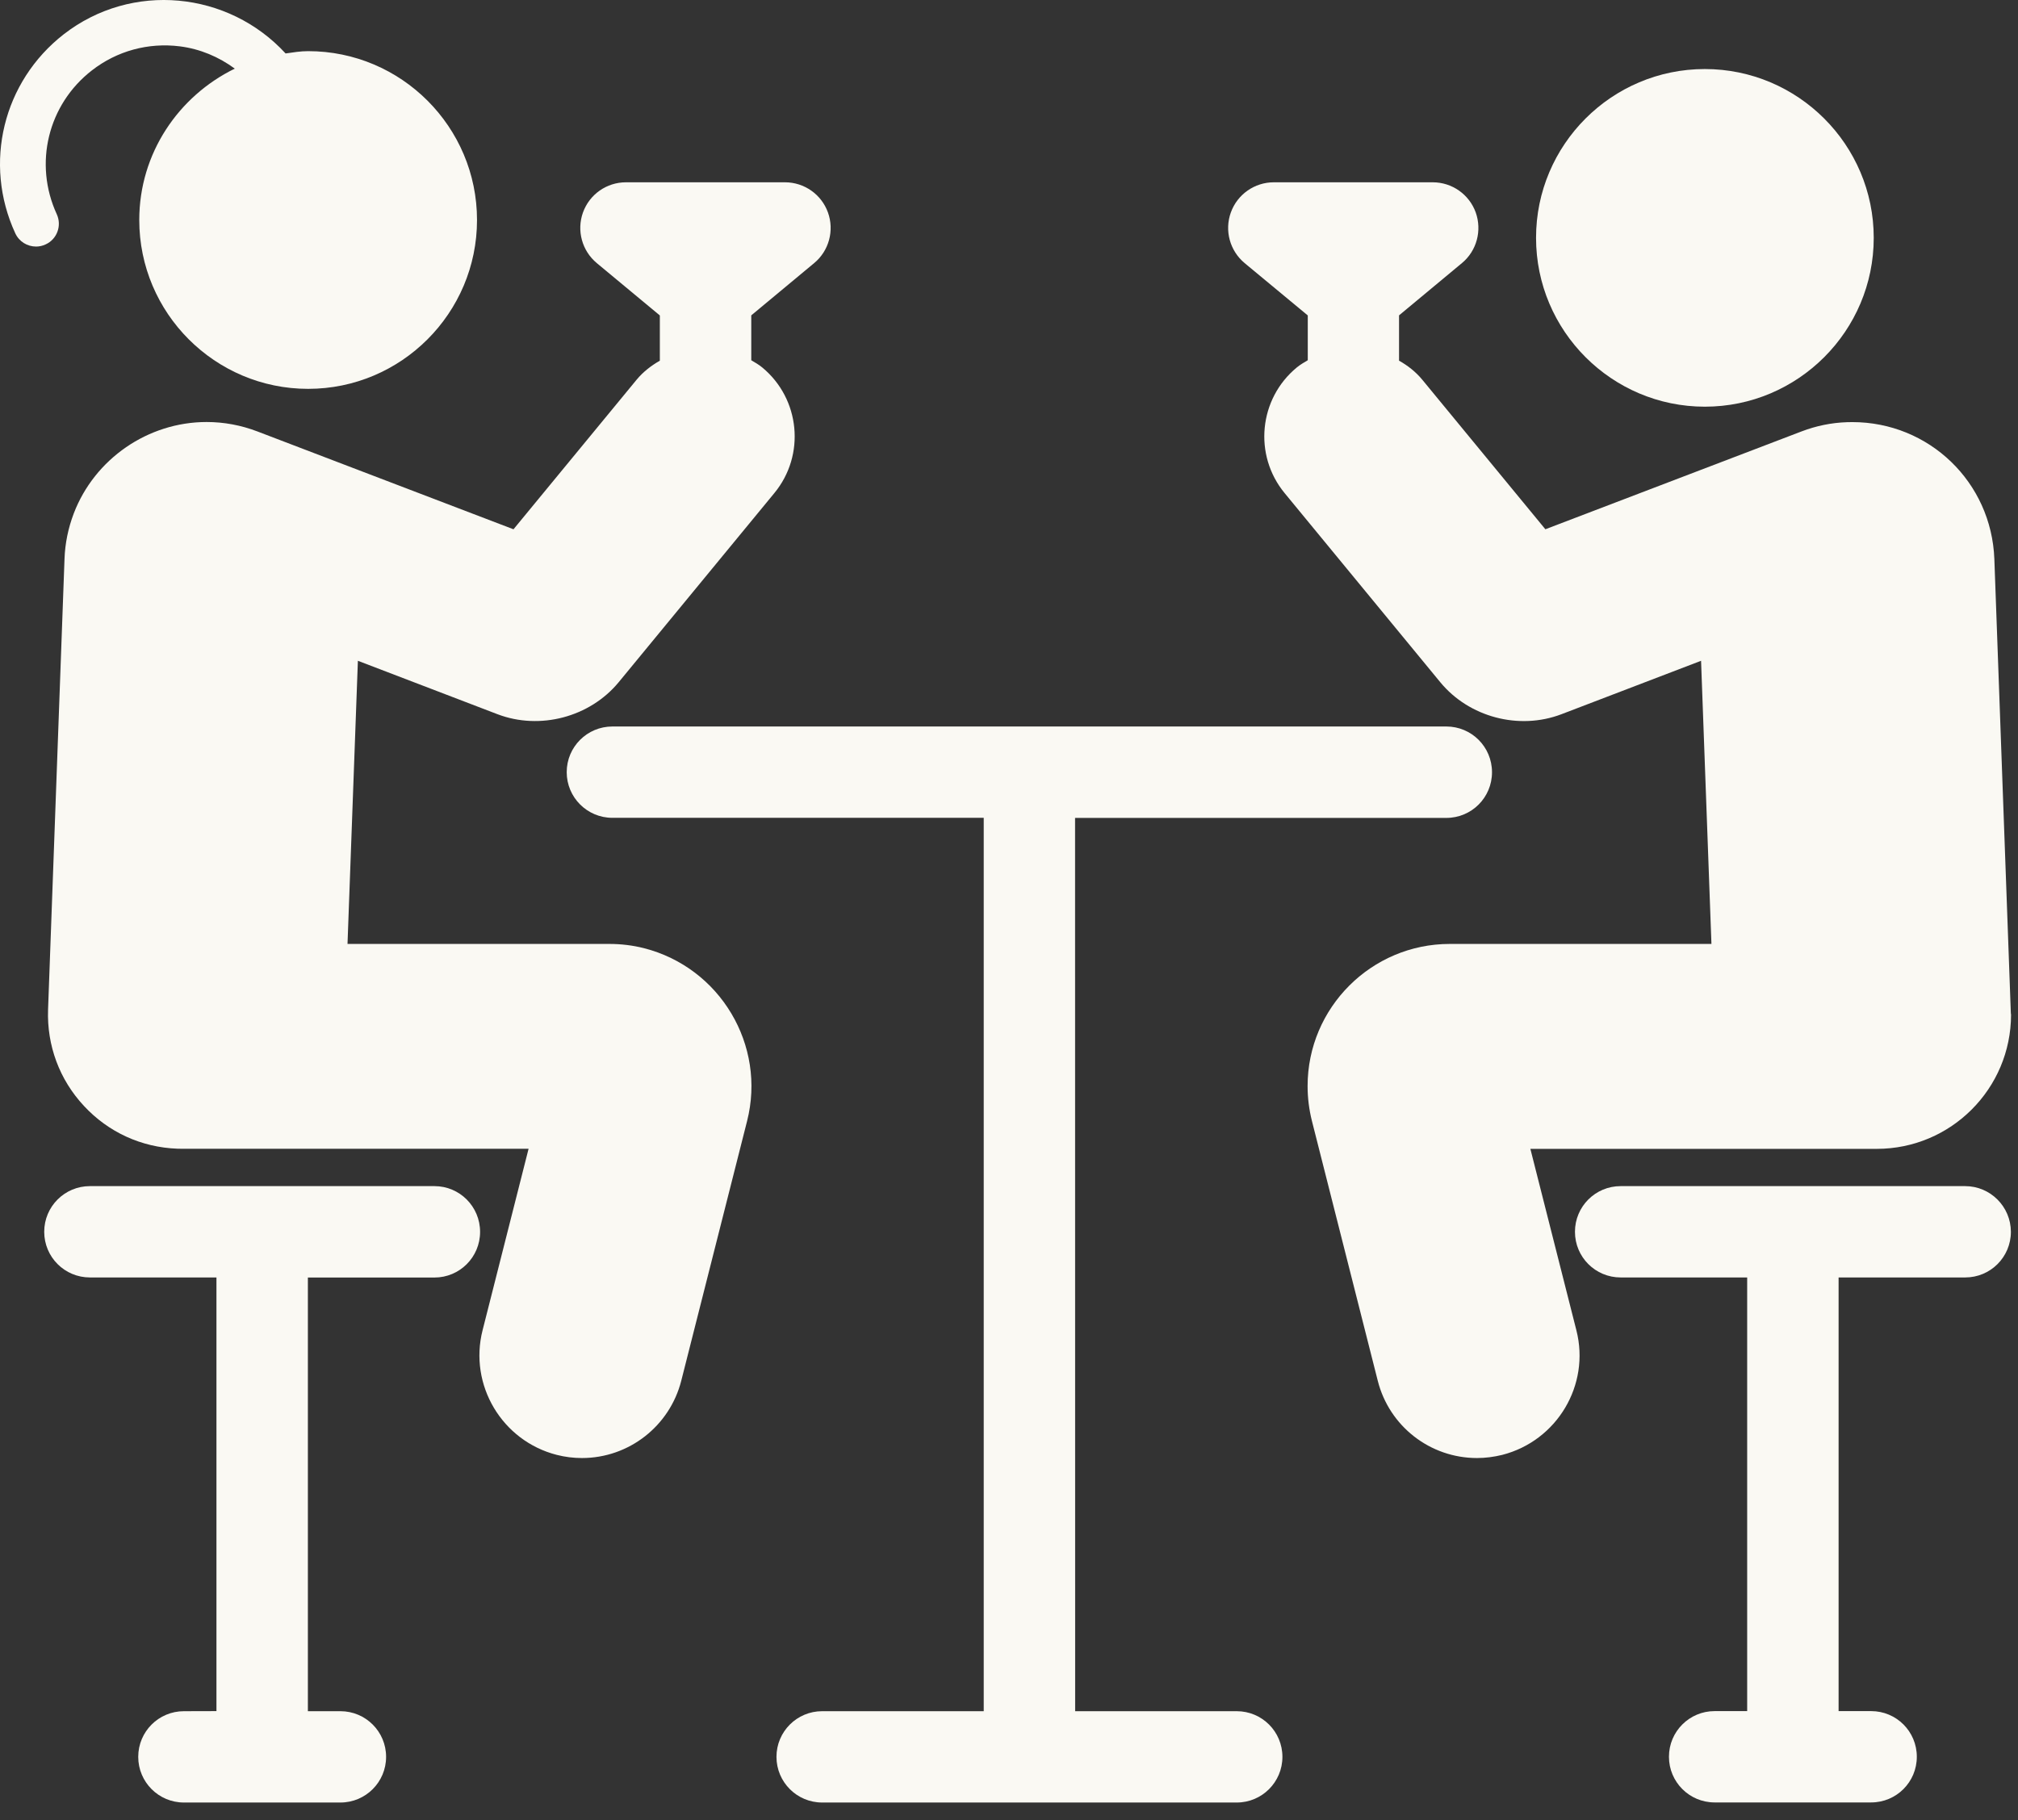 <svg width="92" height="83" viewBox="0 0 92 83" fill="none" xmlns="http://www.w3.org/2000/svg">
<rect x="0" y="0" width="92" height="83" fill="#333333" stroke="none"/>
<path d="M65.938 33.125H27.918C26.77 33.125 25.836 34.054 25.836 35.207C25.836 36.359 26.77 37.289 27.918 37.289H44.848V78.023H37.481C36.333 78.023 35.399 78.952 35.399 80.105C35.399 81.257 36.333 82.187 37.481 82.187H56.383C57.532 82.187 58.465 81.257 58.465 80.105C58.465 78.953 57.535 78.023 56.383 78.023H49.016L49.012 37.293H65.938C67.09 37.293 68.02 36.363 68.02 35.211C68.02 34.055 67.09 33.125 65.938 33.125L65.938 33.125Z" fill="#FAF9F3"/>
<path d="M89.591 54.082H73.883C72.735 54.082 71.802 55.011 71.802 56.164C71.802 57.32 72.735 58.246 73.883 58.246H79.653V78.019H78.169C77.02 78.019 76.087 78.948 76.087 80.101C76.087 81.253 77.02 82.183 78.169 82.183H85.305C86.458 82.183 87.387 81.253 87.387 80.101C87.387 78.948 86.458 78.019 85.305 78.019H83.821V58.246H89.594C90.743 58.246 91.676 57.32 91.676 56.164C91.672 55.015 90.739 54.082 89.59 54.082H89.591Z" fill="#FAF9F3"/>
<path d="M19.805 54.082H4.098C2.95 54.082 2.016 55.011 2.016 56.164C2.016 57.32 2.95 58.246 4.098 58.246H9.868V78.019L8.384 78.023C7.235 78.023 6.302 78.952 6.302 80.105C6.302 81.257 7.235 82.187 8.384 82.187H15.52C16.669 82.187 17.602 81.257 17.602 80.105C17.602 78.952 16.669 78.023 15.52 78.023H14.036V58.25H19.805C20.954 58.25 21.887 57.324 21.887 56.168C21.887 55.015 20.958 54.082 19.805 54.082L19.805 54.082Z" fill="#FAF9F3"/>
<path d="M77.723 18.543C73.481 18.543 70.028 15.09 70.028 10.844C70.028 6.601 73.477 3.148 77.723 3.148C81.969 3.148 85.423 6.601 85.423 10.844C85.423 15.09 81.969 18.543 77.723 18.543Z" fill="#FAF9F3"/>
<path d="M91.668 46.039L90.922 25.492C90.793 21.988 87.95 19.246 84.446 19.246C84.43 19.246 84.219 19.25 84.207 19.25C83.493 19.273 82.793 19.418 82.129 19.672L70.453 24.132L64.84 17.312C64.543 16.953 64.18 16.668 63.782 16.445V14.379L66.649 11.996C67.325 11.437 67.571 10.511 67.278 9.687C66.981 8.863 66.196 8.312 65.321 8.312H58.071C57.196 8.312 56.41 8.863 56.114 9.687C55.817 10.511 56.067 11.433 56.742 11.996L59.621 14.382V16.425C59.45 16.527 59.278 16.625 59.121 16.754C57.391 18.179 57.137 20.746 58.563 22.48L65.664 31.109C66.973 32.699 69.25 33.304 71.184 32.566L77.551 30.129L78.024 43.039H66.094C62.52 43.039 59.613 45.949 59.613 49.519C59.613 50.062 59.68 50.593 59.812 51.117L62.812 62.957C63.336 65.031 65.199 66.48 67.336 66.48C67.723 66.48 68.109 66.429 68.488 66.336C70.984 65.695 72.504 63.152 71.867 60.656L69.769 52.383H85.562C88.941 52.383 91.683 49.64 91.683 46.261C91.672 46.254 91.668 46.05 91.668 46.039L91.668 46.039Z" fill="#FAF9F3"/>
<path d="M37.117 11.996C37.793 11.437 38.043 10.511 37.746 9.687C37.45 8.863 36.664 8.312 35.789 8.312H28.535C27.657 8.312 26.875 8.863 26.578 9.687C26.282 10.511 26.532 11.433 27.207 11.996L30.082 14.383V16.445C29.688 16.672 29.321 16.953 29.024 17.312L23.41 24.133L11.735 19.672C10.988 19.387 10.211 19.242 9.418 19.242C6.75 19.242 4.316 20.918 3.363 23.41C3.109 24.078 2.965 24.777 2.941 25.488L2.191 46.035C2.133 47.668 2.711 49.227 3.824 50.422C4.938 51.625 6.449 52.316 8.086 52.375C8.098 52.375 8.293 52.379 8.305 52.379H24.098L22 60.656C21.367 63.152 22.887 65.699 25.383 66.336C25.762 66.433 26.145 66.48 26.531 66.48C28.672 66.48 30.531 65.023 31.058 62.957L34.059 51.117C34.938 47.656 32.832 44.121 29.363 43.234C28.84 43.101 28.305 43.039 27.773 43.039H15.843L16.316 30.129L22.683 32.566C24.613 33.301 26.89 32.699 28.203 31.109L35.304 22.48C36.73 20.75 36.48 18.183 34.75 16.754C34.593 16.625 34.422 16.527 34.25 16.426V14.379L37.117 11.996Z" fill="#FAF9F3"/>
<path d="M14.047 2.332C13.696 2.332 13.36 2.39 13.02 2.437C10.407 -0.403 6.012 -0.848 2.907 1.562C0.138 3.718 -0.773 7.449 0.696 10.636C0.872 11.019 1.247 11.242 1.645 11.242C1.79 11.242 1.938 11.211 2.079 11.144C2.599 10.91 2.829 10.289 2.587 9.765C1.528 7.461 2.185 4.765 4.188 3.211C5.333 2.32 6.759 1.933 8.196 2.113C9.122 2.23 9.97 2.59 10.704 3.129C8.138 4.382 6.349 6.992 6.349 10.031C6.349 14.277 9.802 17.73 14.048 17.73C18.294 17.73 21.747 14.277 21.747 10.031C21.747 5.785 18.294 2.332 14.048 2.332L14.047 2.332Z" fill="#FAF9F3"/>
</svg>
